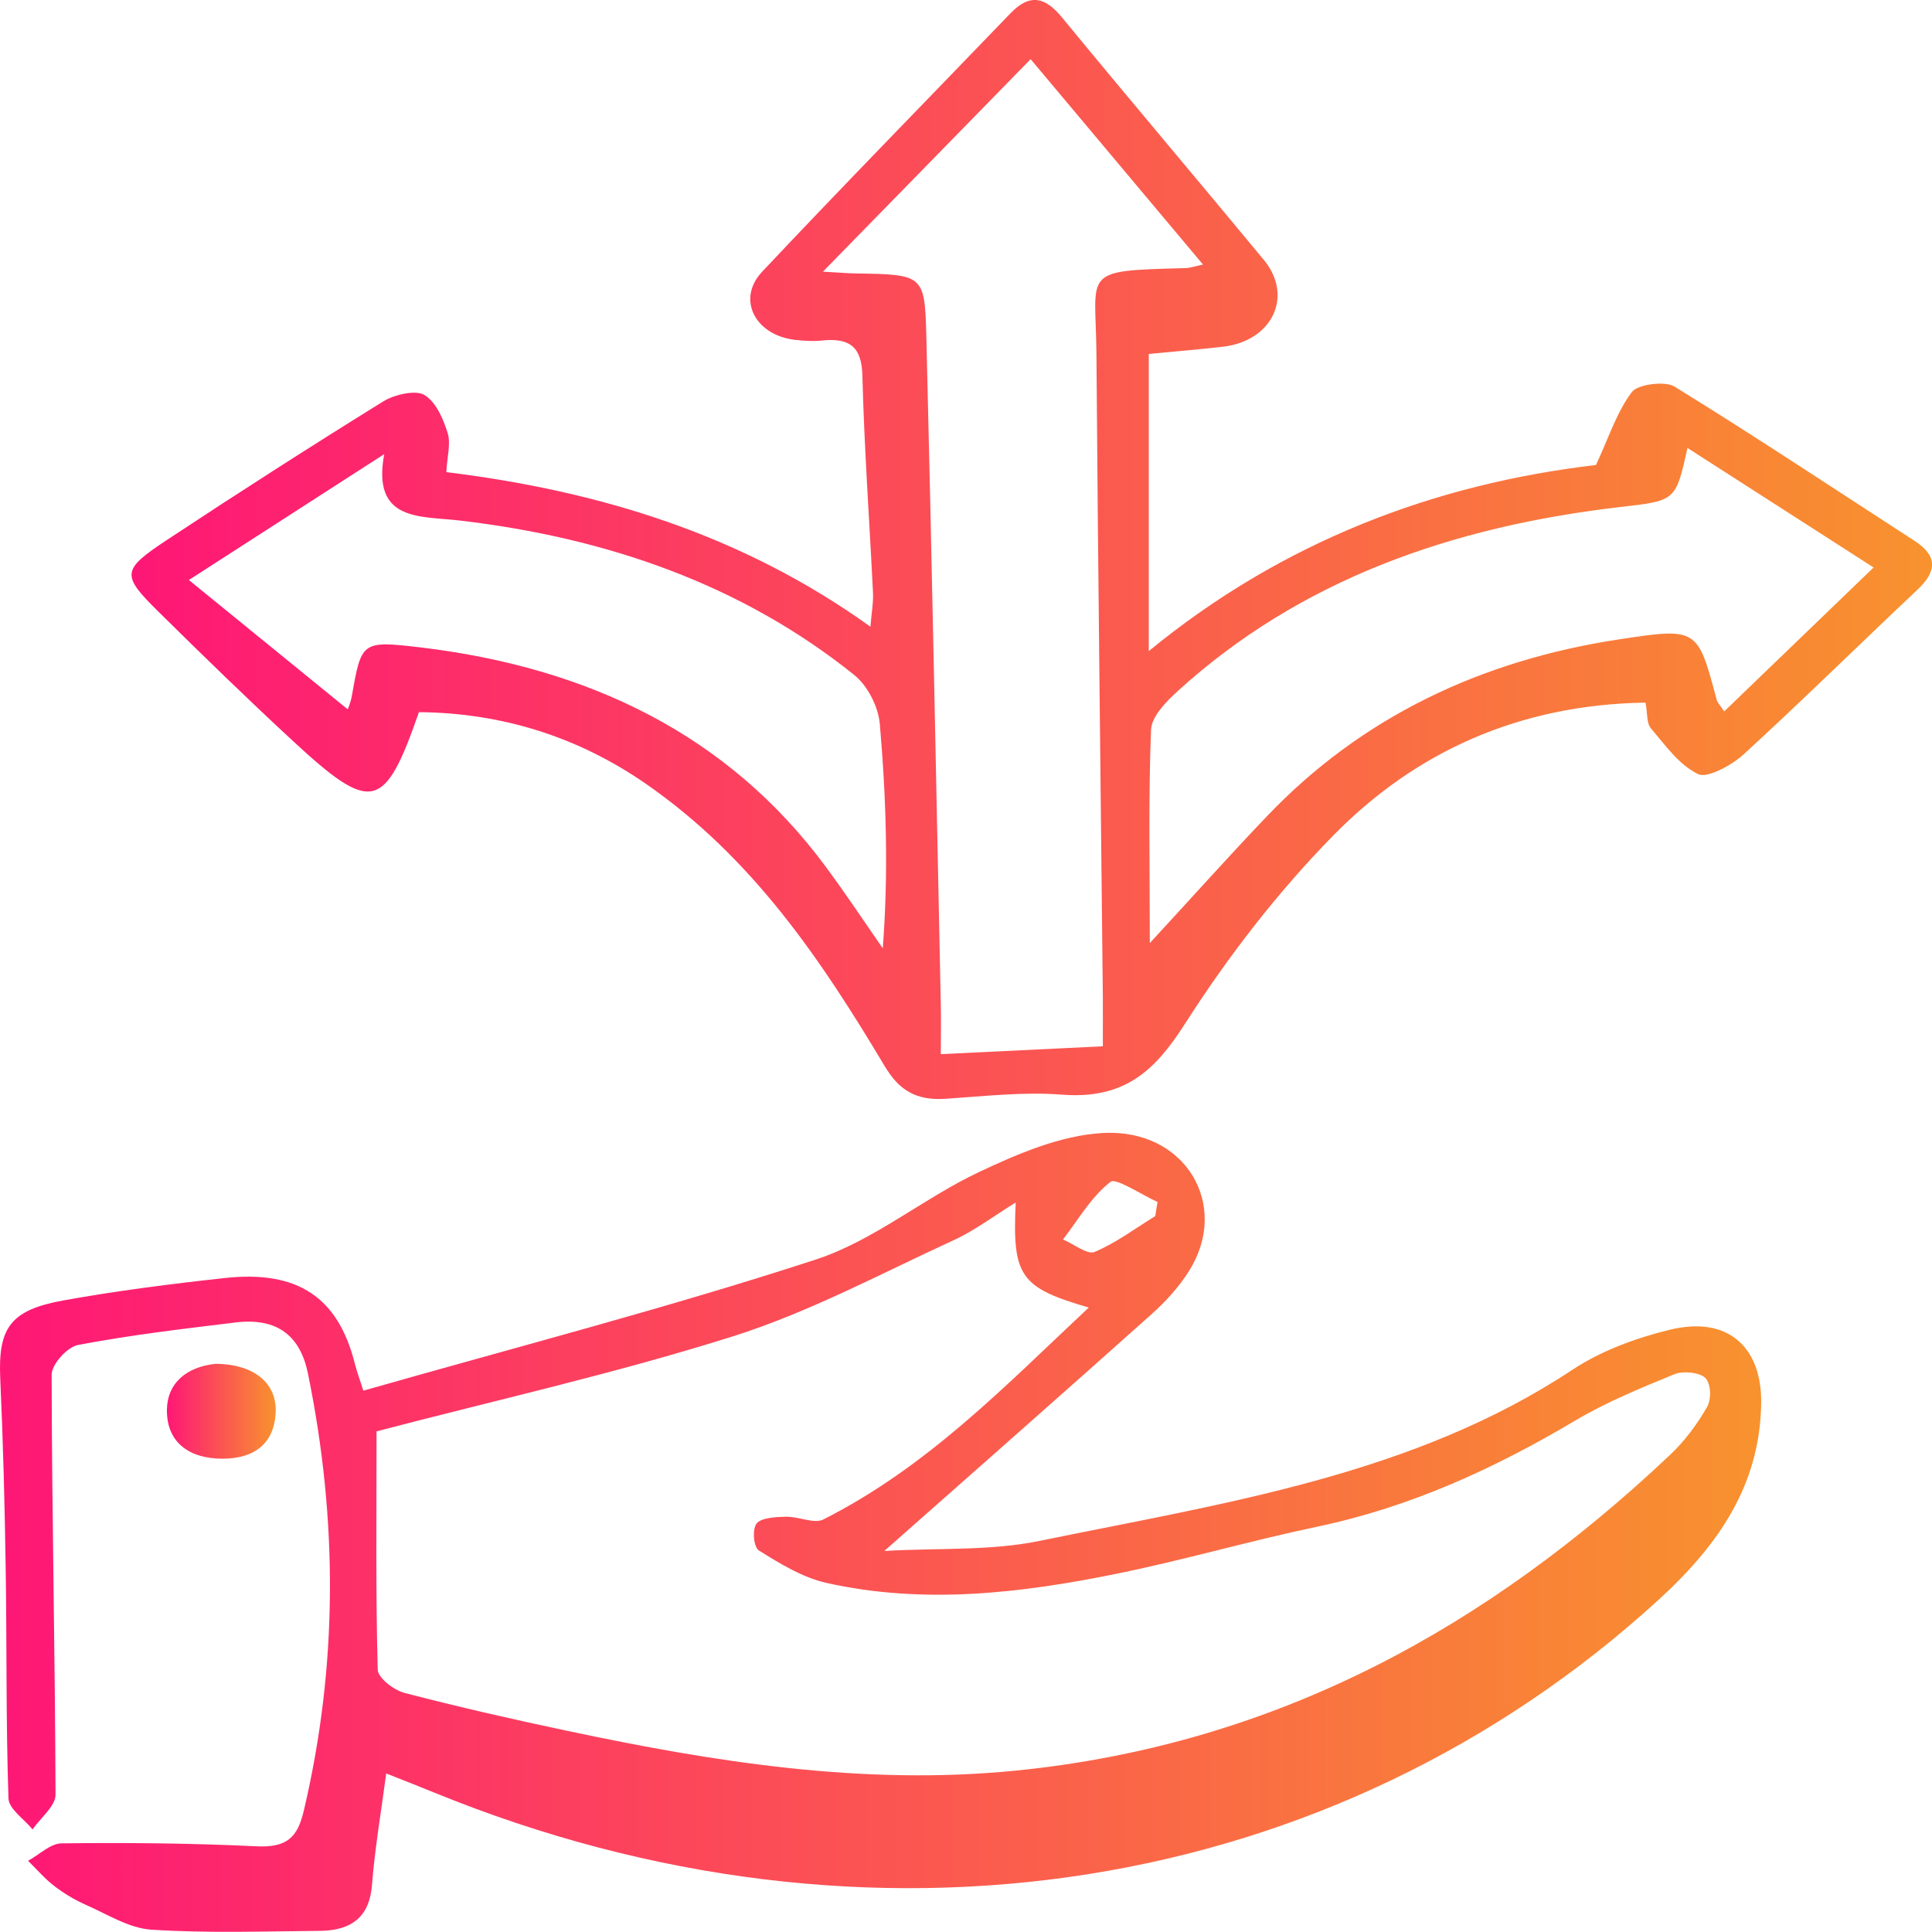 <svg width="70" height="70" viewBox="0 0 70 70" fill="none" xmlns="http://www.w3.org/2000/svg">
<path d="M13.164 50.387C18.687 48.811 24.181 47.389 29.551 45.638C31.663 44.948 33.437 43.426 35.468 42.467C36.87 41.806 38.425 41.137 39.952 41.051C42.943 40.879 44.589 43.656 43.081 46.051C42.721 46.623 42.242 47.154 41.723 47.616C38.594 50.416 35.44 53.187 32.041 56.194C33.975 56.082 35.878 56.197 37.664 55.83C44.354 54.457 51.197 53.455 56.977 49.626C58.006 48.946 59.277 48.475 60.513 48.176C62.631 47.665 63.829 48.834 63.811 50.815C63.779 53.773 62.293 55.953 60.1 57.958C48.325 68.721 31.503 71.395 15.73 64.947C15.21 64.735 14.688 64.531 13.993 64.255C13.808 65.665 13.58 66.981 13.477 68.299C13.389 69.433 12.757 69.95 11.587 69.959C9.553 69.976 7.513 70.048 5.488 69.916C4.675 69.864 3.886 69.356 3.107 69.014C2.7 68.836 2.309 68.597 1.962 68.33C1.614 68.063 1.33 67.727 1.017 67.42C1.424 67.199 1.827 66.791 2.234 66.788C4.581 66.762 6.931 66.78 9.271 66.894C10.404 66.952 10.78 66.576 11.011 65.591C12.25 60.318 12.238 55.051 11.158 49.767C10.883 48.412 10.057 47.731 8.539 47.915C6.63 48.147 4.715 48.371 2.832 48.73C2.431 48.805 1.868 49.437 1.871 49.81C1.88 54.882 1.996 59.953 2.012 65.025C2.012 65.444 1.467 65.864 1.18 66.283C0.876 65.909 0.319 65.542 0.307 65.16C0.213 62.386 0.25 59.609 0.206 56.835C0.172 54.537 0.113 52.243 0.009 49.948C-0.072 48.13 0.357 47.47 2.284 47.119C4.224 46.769 6.189 46.519 8.154 46.304C10.801 46.017 12.259 47.016 12.86 49.42C12.942 49.744 13.061 50.054 13.164 50.387ZM13.643 51.861C13.643 54.971 13.611 57.736 13.686 60.499C13.696 60.795 14.265 61.234 14.659 61.338C16.609 61.846 18.58 62.294 20.558 62.713C25.905 63.845 31.294 64.703 36.81 64.152C46.329 63.199 53.96 58.894 60.5 52.722C61.038 52.217 61.489 51.605 61.849 50.979C62.011 50.698 61.996 50.146 61.792 49.931C61.602 49.727 60.985 49.661 60.678 49.787C59.446 50.29 58.2 50.801 57.074 51.47C54.164 53.196 51.129 54.6 47.724 55.315C45.29 55.827 42.902 56.522 40.468 57.018C36.992 57.725 33.471 58.141 29.945 57.352C29.072 57.156 28.258 56.651 27.501 56.18C27.301 56.053 27.248 55.416 27.413 55.2C27.576 54.991 28.105 54.962 28.474 54.954C28.931 54.942 29.501 55.221 29.829 55.054C33.612 53.144 36.416 50.215 39.448 47.375C36.957 46.651 36.675 46.24 36.801 43.57C35.996 44.064 35.321 44.584 34.554 44.934C31.913 46.146 29.332 47.539 26.559 48.417C22.294 49.764 17.895 50.746 13.643 51.861ZM41.857 44.061C41.885 43.891 41.91 43.722 41.939 43.55C41.35 43.285 40.434 42.665 40.236 42.82C39.529 43.374 39.069 44.19 38.515 44.908C38.903 45.075 39.404 45.468 39.654 45.362C40.44 45.032 41.128 44.509 41.857 44.061Z" fill="url(#paint0_linear_29_751)"/>
<path d="M15.179 25.802C13.933 29.383 13.47 29.489 10.613 26.847C8.964 25.322 7.353 23.754 5.757 22.178C4.383 20.822 4.393 20.659 6.073 19.547C8.651 17.844 11.258 16.173 13.889 14.542C14.287 14.297 15.053 14.12 15.37 14.306C15.801 14.565 16.058 15.176 16.218 15.685C16.34 16.072 16.202 16.532 16.171 17.106C21.718 17.787 26.894 19.372 31.537 22.706C31.581 22.175 31.647 21.833 31.631 21.494C31.503 18.867 31.312 16.239 31.246 13.611C31.221 12.603 30.824 12.224 29.763 12.339C29.456 12.373 29.137 12.348 28.828 12.316C27.369 12.161 26.672 10.846 27.613 9.846C30.577 6.696 33.609 3.603 36.609 0.484C37.323 -0.257 37.877 -0.102 38.484 0.639C40.899 3.577 43.365 6.483 45.79 9.415C46.879 10.734 46.097 12.359 44.304 12.563C43.431 12.664 42.555 12.735 41.622 12.824C41.622 16.345 41.622 19.78 41.622 23.591C46.488 19.596 52.02 17.528 57.825 16.848C58.306 15.814 58.582 14.924 59.126 14.203C59.336 13.924 60.325 13.795 60.663 14.002C63.601 15.814 66.473 17.721 69.368 19.596C70.219 20.147 70.172 20.707 69.474 21.365C67.365 23.352 65.303 25.383 63.166 27.341C62.743 27.726 61.855 28.209 61.526 28.048C60.828 27.706 60.331 26.994 59.815 26.388C59.652 26.195 59.696 25.857 59.621 25.457C54.999 25.529 51.25 27.269 48.303 30.276C46.266 32.352 44.473 34.687 42.93 37.1C41.844 38.8 40.74 39.836 38.474 39.661C37.085 39.552 35.664 39.719 34.26 39.811C33.199 39.88 32.582 39.515 32.05 38.622C29.763 34.794 27.276 31.08 23.392 28.392C20.958 26.709 18.214 25.831 15.179 25.802ZM29.816 9.843C30.502 9.881 30.749 9.904 30.996 9.907C33.44 9.947 33.505 9.944 33.562 12.144C33.762 20.231 33.919 28.318 34.087 36.407C34.1 36.959 34.087 37.51 34.087 38.194C36.19 38.093 38.03 38.004 39.958 37.909C39.958 37.154 39.961 36.634 39.958 36.112C39.879 28.358 39.782 20.604 39.726 12.847C39.704 9.789 39.119 9.815 42.952 9.714C43.127 9.708 43.299 9.645 43.587 9.585C41.459 7.049 39.438 4.643 37.342 2.144C34.87 4.674 32.476 7.124 29.816 9.843ZM61.141 16.23C60.713 18.16 60.709 18.14 58.71 18.37C52.611 19.076 47.104 21 42.661 25.049C42.239 25.434 41.722 25.966 41.704 26.445C41.607 28.904 41.66 31.37 41.66 34.17C43.259 32.436 44.564 30.974 45.922 29.555C49.32 26 53.622 23.93 58.676 23.163C61.507 22.732 61.511 22.764 62.199 25.357C62.227 25.463 62.327 25.555 62.471 25.776C64.292 24.021 66.032 22.344 67.884 20.561C65.516 19.039 63.357 17.655 61.141 16.23ZM6.843 21.015C8.889 22.683 10.776 24.217 12.597 25.699C12.588 25.73 12.704 25.472 12.751 25.199C13.095 23.26 13.098 23.203 15.204 23.453C21.327 24.179 26.378 26.62 29.913 31.396C30.633 32.367 31.296 33.369 31.985 34.36C32.194 31.612 32.11 28.921 31.878 26.238C31.825 25.615 31.447 24.851 30.94 24.447C26.856 21.175 22.003 19.49 16.671 18.861C15.235 18.691 13.464 18.915 13.921 16.454C11.443 18.051 9.249 19.464 6.843 21.015Z" fill="url(#paint1_linear_29_751)"/>
<path d="M7.807 49.414C9.221 49.422 10.059 50.132 9.987 51.22C9.916 52.303 9.221 52.849 8.069 52.851C6.849 52.854 6.061 52.257 6.048 51.14C6.035 50.103 6.771 49.523 7.807 49.414Z" fill="url(#paint2_linear_29_751)"/>
<defs>
<linearGradient id="paint0_linear_29_751" x1="0" y1="55.519" x2="63.811" y2="55.519" gradientUnits="userSpaceOnUse">
<stop stop-color="#FE1776"/>
<stop offset="1" stop-color="#F8922E"/>
</linearGradient>
<linearGradient id="paint1_linear_29_751" x1="4.767" y1="19.909" x2="70.002" y2="19.909" gradientUnits="userSpaceOnUse">
<stop stop-color="#FE1776"/>
<stop offset="1" stop-color="#F8922E"/>
</linearGradient>
<linearGradient id="paint2_linear_29_751" x1="6.048" y1="51.133" x2="9.992" y2="51.133" gradientUnits="userSpaceOnUse">
<stop stop-color="#FE1776"/>
<stop offset="1" stop-color="#F8922E"/>
</linearGradient>
</defs>
</svg>
